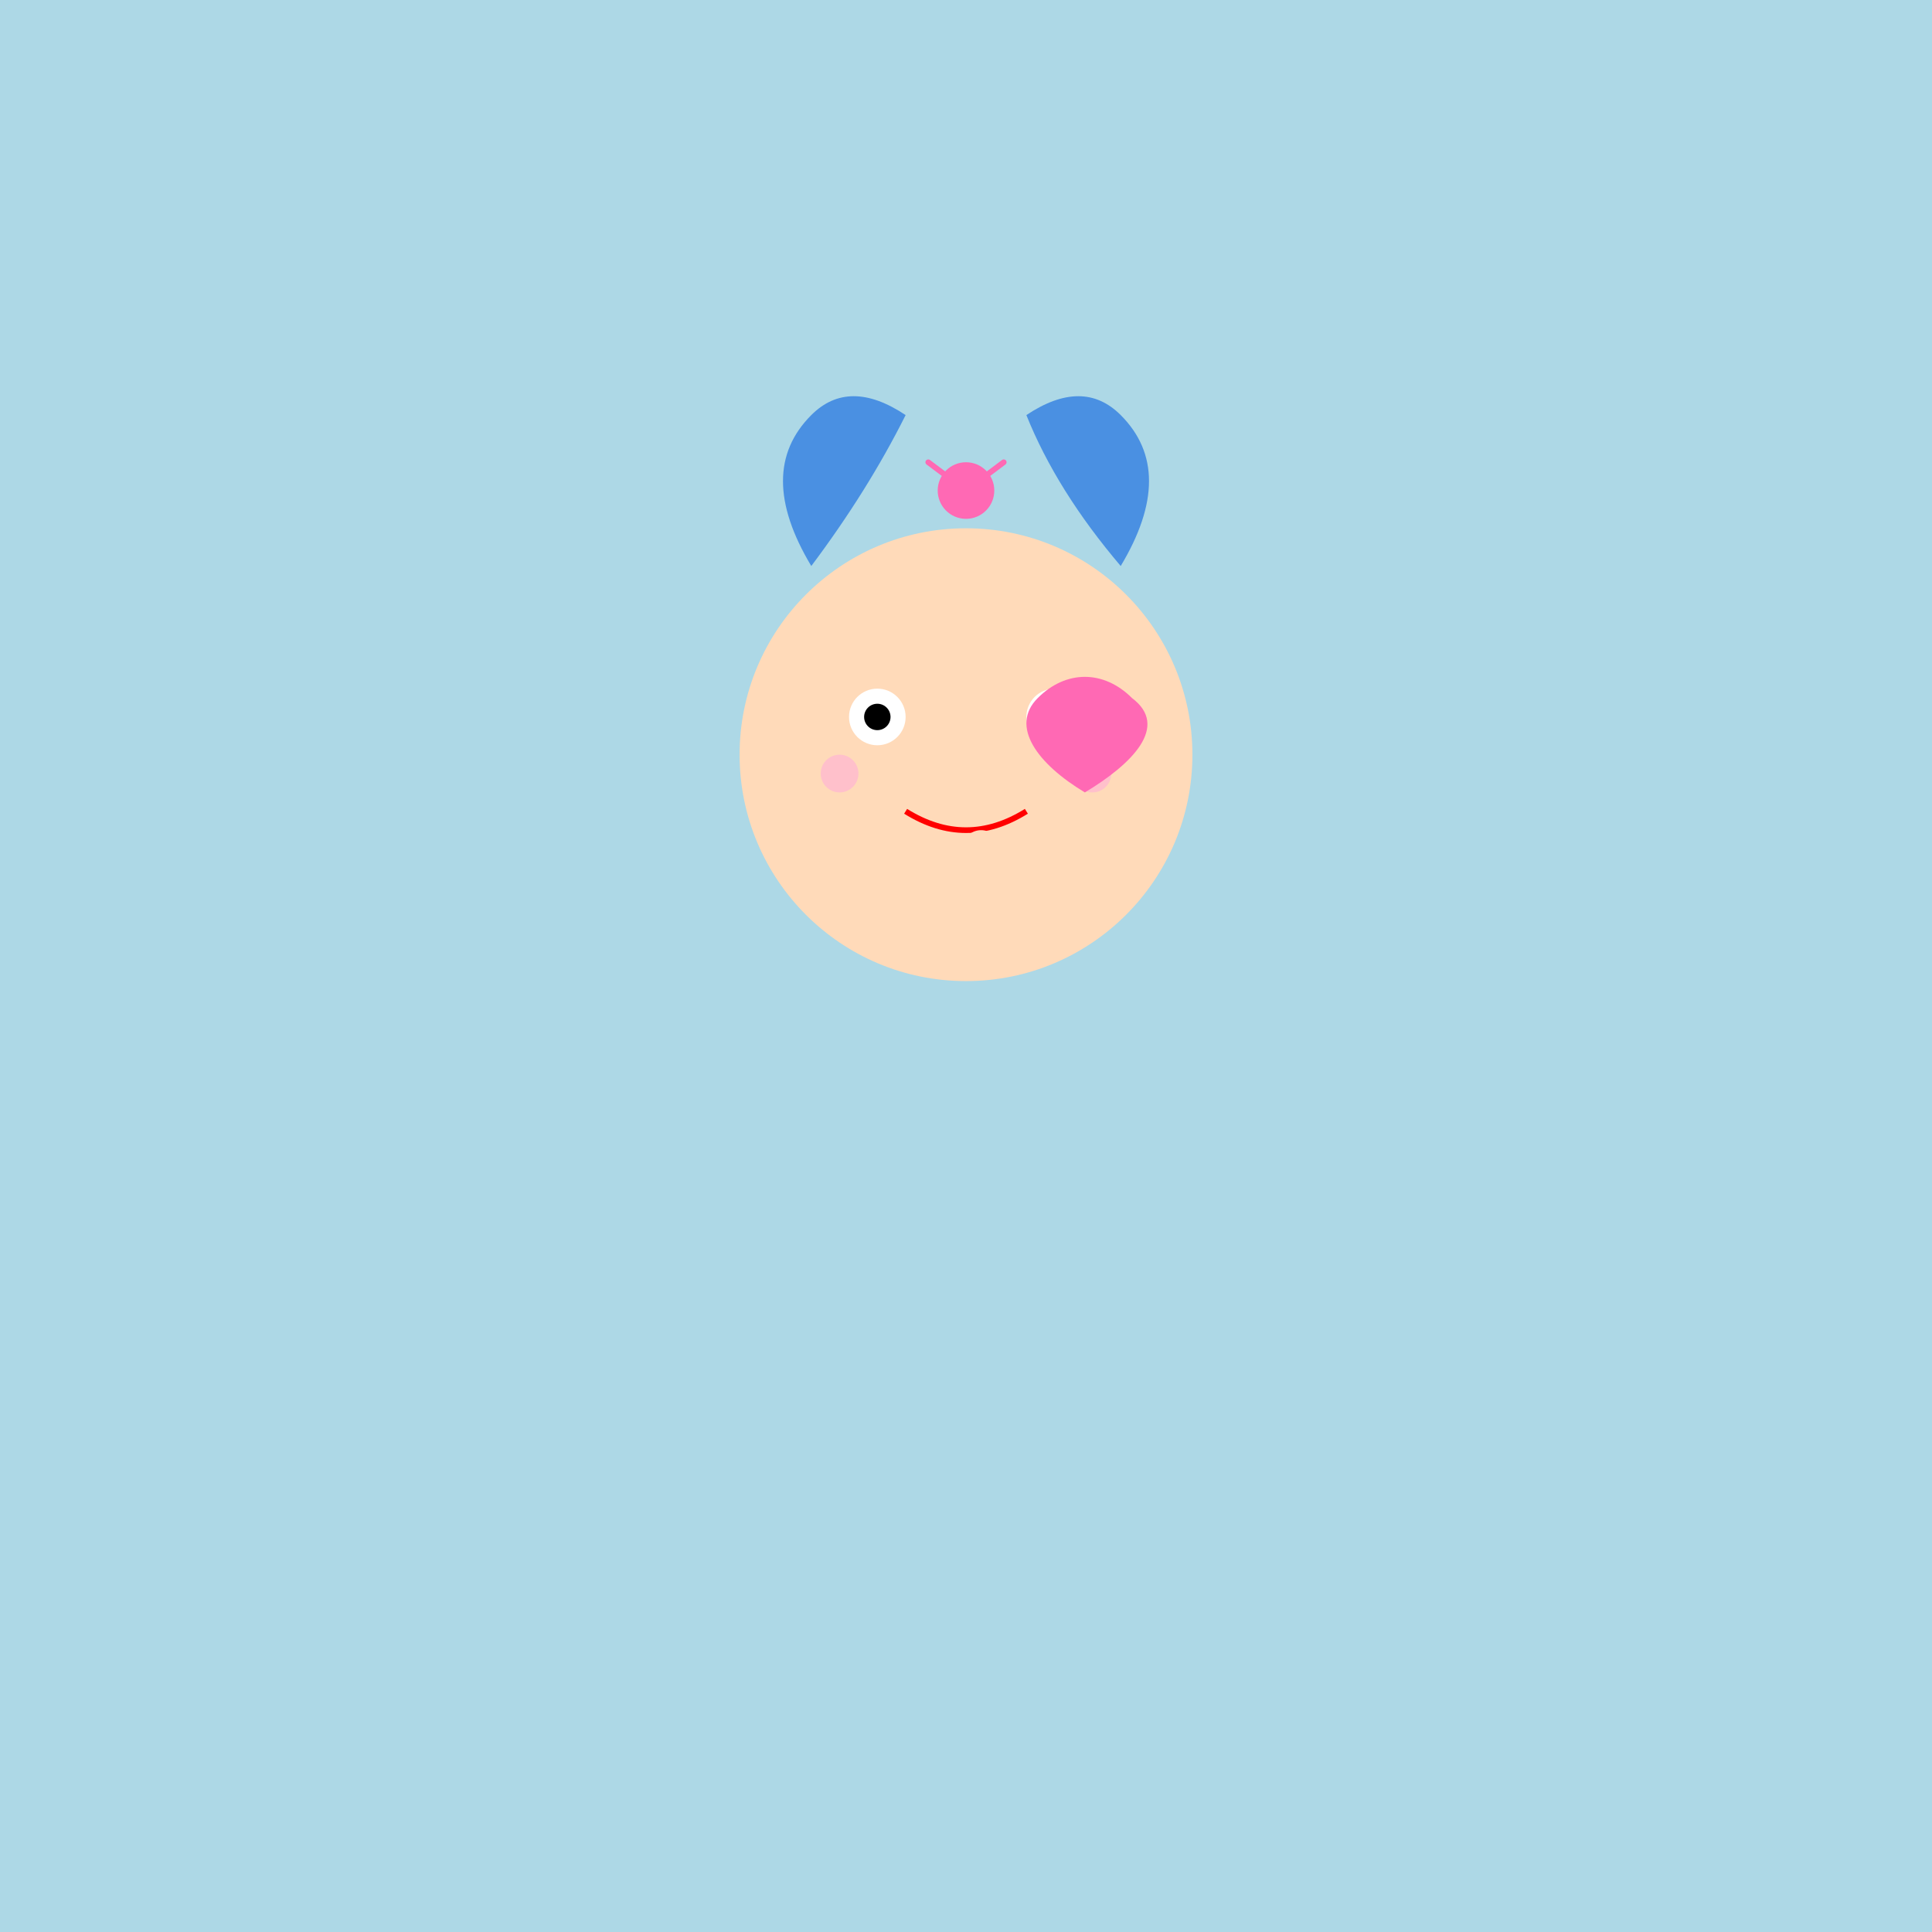 <!--

Generated by DrawGPT.
Free, open source, AI generated images in SVG, PNG, and HTML Canvas format.
https://drawgpt.ai

Created: 2025-05-15T01:14:47+00:00
-->
<svg id="svg-root-001" class="canvas"   viewBox="0 0 1024 1024" xmlns="http://www.w3.org/2000/svg" xmlns:xlink="http://www.w3.org/1999/xlink">
  <title>Anime Kiss Surprise</title>
  <desc>A playful anime lady blowing a kiss with floating hearts and vibrant hues—fun as a ticklish rainbow!</desc>
  <!-- Background -->
  <rect id="bg-001" class="background" x="0" y="0" width="1024" height="1024" fill="lightblue"/>
  
  <!-- Lady's Face -->
  <circle id="face-001" class="face" cx="512" cy="400" r="120" fill="#FFDAB9"/>

  <!-- Eyes -->
  <circle id="eye-left-001" class="eye" cx="465" cy="380" r="15" fill="white"/>
  <circle id="pupil-left-001" class="pupil" cx="465" cy="380" r="7" fill="black"/>
  <circle id="eye-right-001" class="eye" cx="559" cy="380" r="15" fill="white"/>
  <circle id="pupil-right-001" class="pupil" cx="559" cy="380" r="7" fill="black"/>
  
  <!-- Cheek Blush -->
  <circle id="blush-left-001" class="blush" cx="445" cy="410" r="10" fill="pink"/>
  <circle id="blush-right-001" class="blush" cx="579" cy="410" r="10" fill="pink"/>
  
  <!-- Mouth: a soft smirk perfect for a kiss -->
  <path id="mouth-001" class="mouth" d="M480 430 Q512 450 544 430" stroke="red" stroke-width="3" fill="none"/>
  
  <!-- Hair: left and right flowing locks -->
  <path id="hair-left-001" class="hair" d="M430 300 Q400 250 430 220 Q450 200 480 220 Q460 260 430 300 z" fill="#4a90e2"/>
  <path id="hair-right-001" class="hair" d="M594 300 Q624 250 594 220 Q574 200 544 220 Q560 260 594 300 z" fill="#4a90e2"/>
  
  <!-- Hair Bow -->
  <circle id="bow-center-001" class="bow" cx="512" cy="260" r="15" fill="hotpink"/>
  <path id="bow-strand-left-001" class="bow" d="M512 260 L492 245" stroke="hotpink" stroke-width="3" stroke-linecap="round"/>
  <path id="bow-strand-right-001" class="bow" d="M512 260 L532 245" stroke="hotpink" stroke-width="3" stroke-linecap="round"/>
  
  <!-- Blowing Kiss Heart: floating off to the side -->
  <path id="kiss-heart-001" class="heart" d="M600 370 c-15 -15 -35 -15 -50 0 c-15 15 0 35 25 50 c25 -15 45 -35 25 -50 z" fill="hotpink"/>
  
  <!-- Arm extended as if blowing the kiss -->
  <path id="arm-001" class="arm" d="M520 450 Q500 480 480 460" stroke="#FFDAB9" stroke-width="20" fill="none" stroke-linecap="round"/>
</svg>
